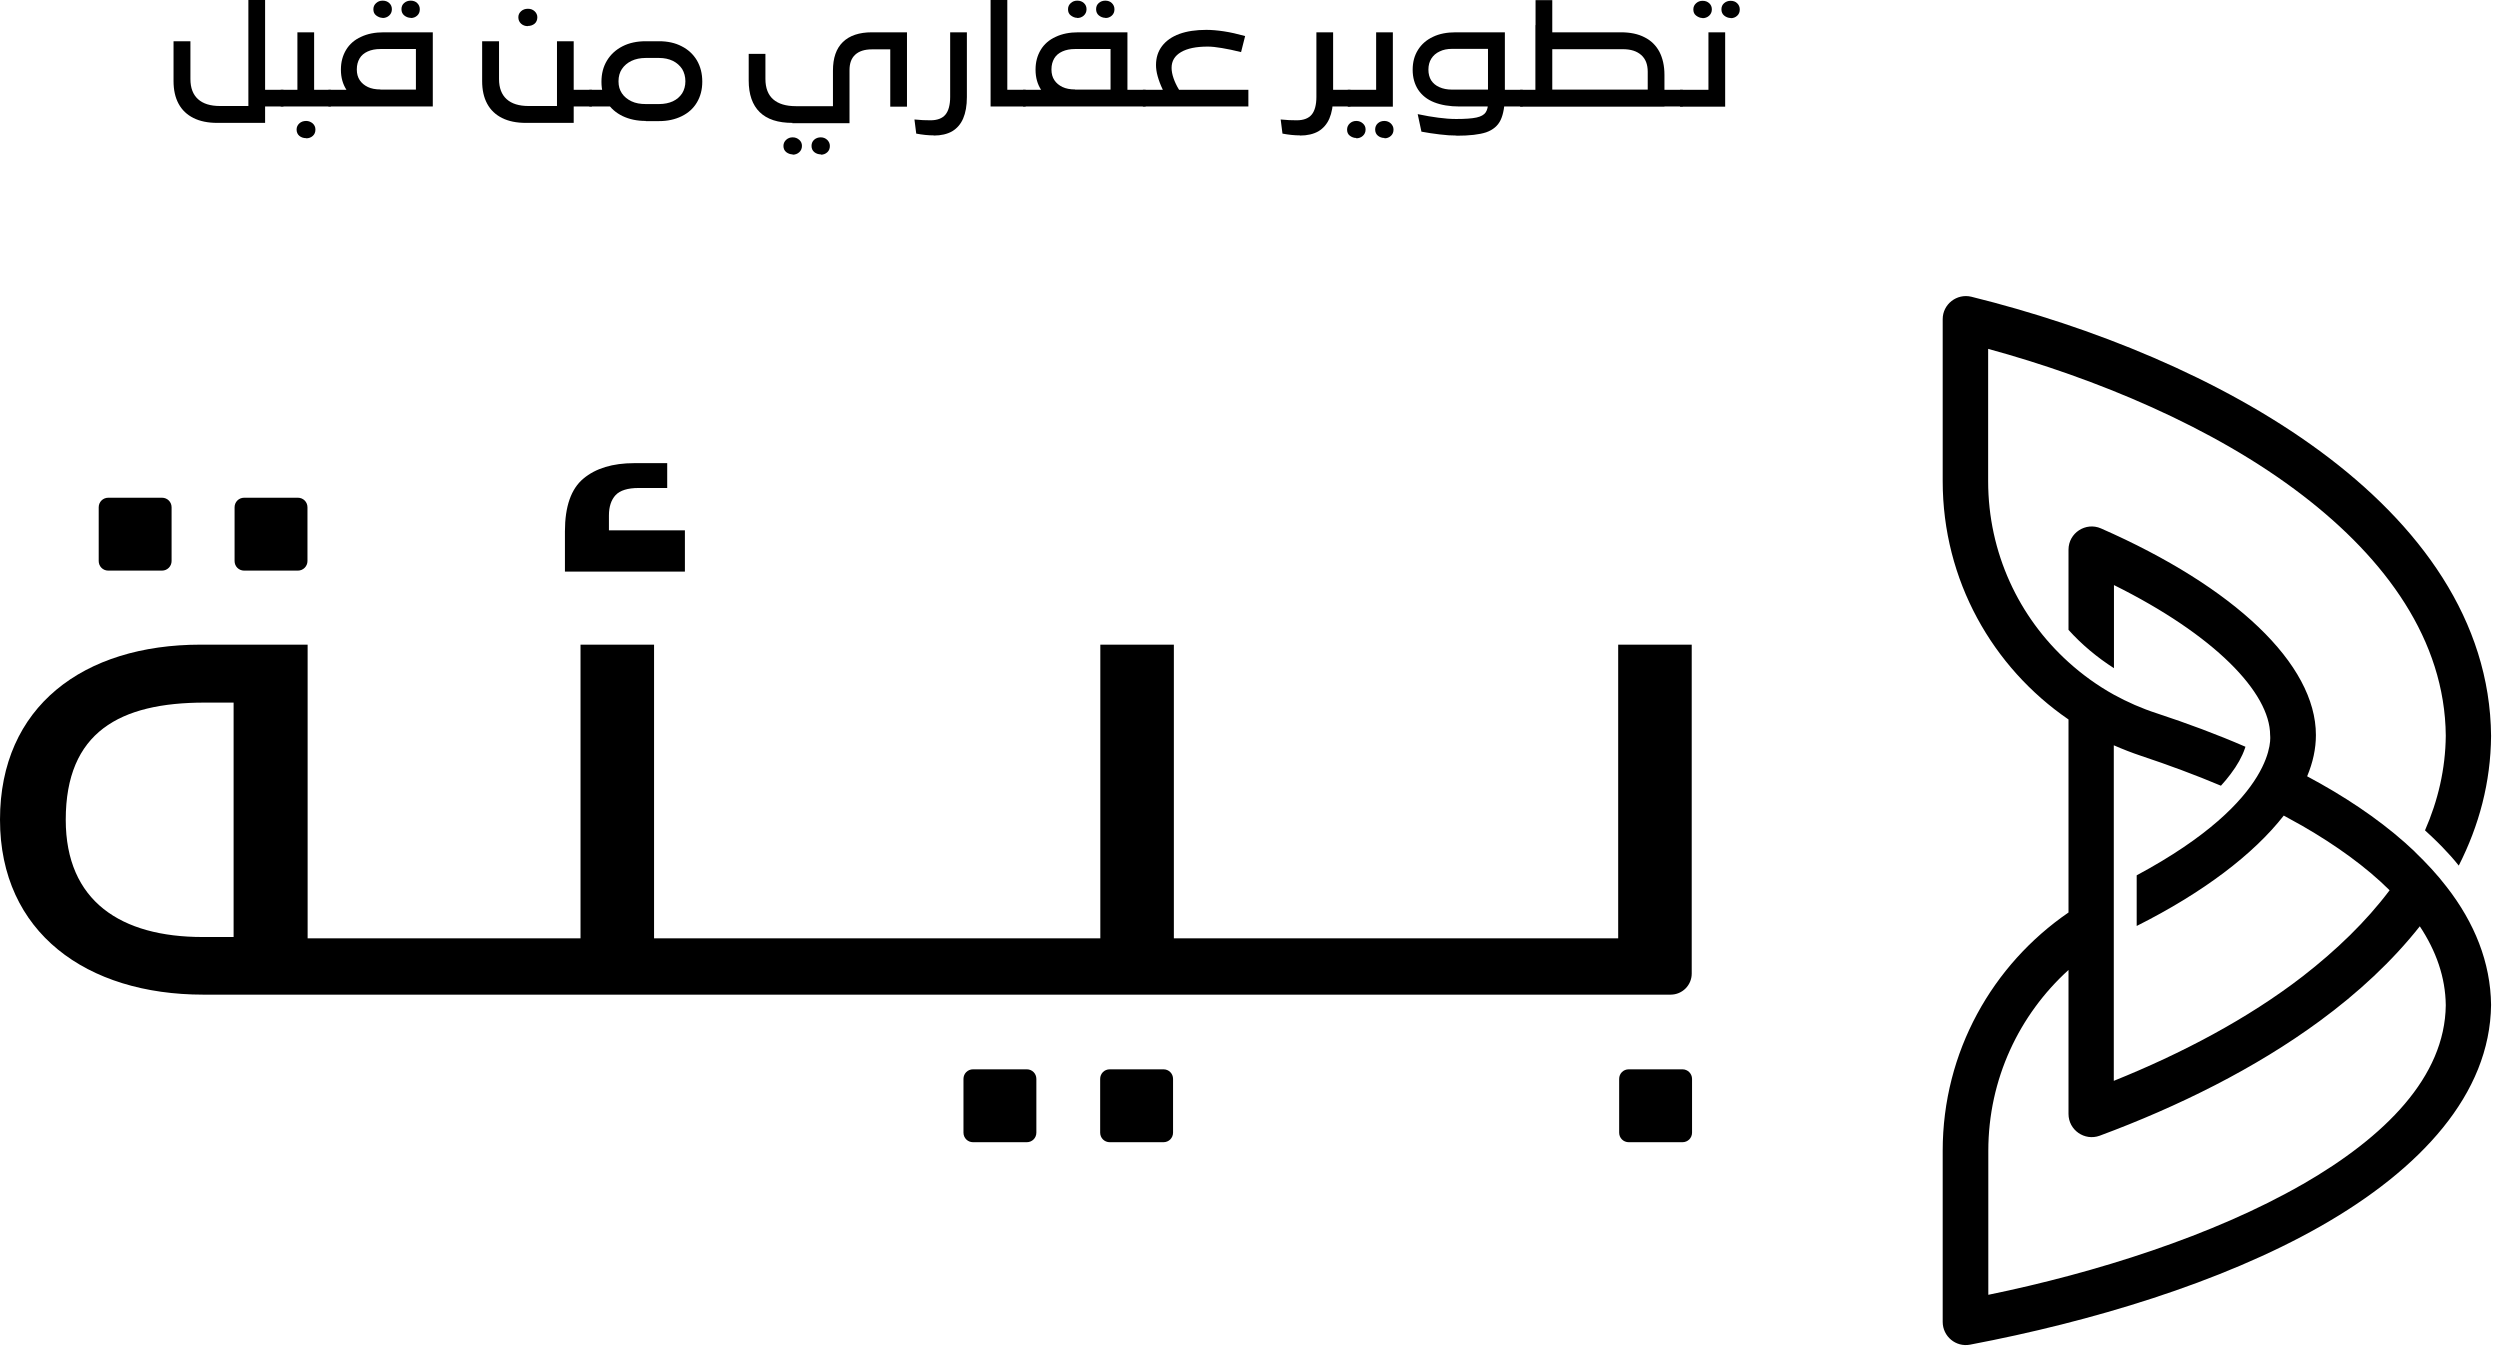 <svg width="154" height="83" viewBox="0 0 154 83" fill="none" xmlns="http://www.w3.org/2000/svg">
    <path d="M141.84 72.95C136.33 76.12 129.06 78.41 122.48 79.76V70.89C122.48 66.47 124.39 62.5 127.42 59.75V68.62C127.42 69.61 128.41 70.3 129.34 69.96C134.19 68.16 138.93 65.81 142.9 62.89C145.27 61.15 147.37 59.2 149.06 57.06C150.06 58.57 150.64 60.19 150.66 61.92C150.61 66.34 146.92 70.03 141.83 72.96M148.75 52.46C147.13 50.92 145.16 49.52 142.94 48.27C142.67 48.12 142.4 47.97 142.12 47.82C142.48 46.96 142.66 46.11 142.66 45.28C142.66 40.9 137.64 36.16 129.42 32.55C128.48 32.14 127.42 32.83 127.42 33.86V38.8C128.24 39.71 129.19 40.5 130.22 41.16V36.04C136.4 39.11 139.84 42.66 139.84 45.29C139.84 45.29 140.44 49.19 131.62 53.92V57.04C135.72 54.98 138.82 52.62 140.68 50.24C141.07 50.45 141.45 50.66 141.82 50.87C143.9 52.07 145.74 53.39 147.2 54.84C145.75 56.77 143.91 58.54 141.85 60.14C138.46 62.76 134.38 64.9 130.21 66.58V45.91C130.76 46.15 131.32 46.37 131.89 46.56C133.57 47.12 135.22 47.73 136.81 48.4C137.03 48.16 137.22 47.93 137.4 47.69C137.82 47.14 138.11 46.61 138.28 46.12L138.32 46C136.57 45.24 134.74 44.56 132.86 43.94C131.93 43.64 131.05 43.25 130.21 42.79C129.2 42.23 128.26 41.55 127.41 40.78C124.37 38.03 122.47 34.06 122.47 29.64V21.49C129.05 23.29 136.35 26.29 141.85 30.52C146.94 34.43 150.61 39.42 150.66 45.32C150.64 47.38 150.18 49.32 149.38 51.15C150.04 51.75 150.45 52.18 150.45 52.18C150.81 52.55 151.15 52.93 151.46 53.32C152.71 50.86 153.43 48.19 153.45 45.33C153.39 38.23 149.07 32.32 142.9 27.78C136.77 23.27 128.83 20.11 121.44 18.28C120.54 18.06 119.67 18.74 119.67 19.66V29.64C119.67 35.74 122.74 41.11 127.42 44.32V56.21C122.74 59.42 119.67 64.79 119.67 70.88V81.43C119.67 82.32 120.48 83 121.36 82.83C128.78 81.42 136.8 79.03 142.94 75.54C149.11 72.03 153.39 67.39 153.45 61.9C153.42 59.28 152.43 56.84 150.72 54.64C150.14 53.88 149.47 53.16 148.73 52.45" fill="black"/>
    <path d="M103.64 65.87H100.33C100 65.87 99.74 66.13 99.74 66.46V69.77C99.74 70.1 100 70.36 100.33 70.36H103.64C103.97 70.36 104.23 70.1 104.23 69.77V66.46C104.23 66.13 103.96 65.87 103.64 65.87Z" fill="black"/>
    <path d="M71.67 65.87H68.36C68.03 65.87 67.77 66.13 67.77 66.46V69.77C67.77 70.1 68.03 70.36 68.36 70.36H71.67C72 70.36 72.26 70.1 72.26 69.77V66.46C72.26 66.13 72 65.87 71.67 65.87Z" fill="black"/>
    <path d="M63.25 65.87H59.94C59.61 65.87 59.35 66.13 59.35 66.46V69.77C59.35 70.1 59.61 70.36 59.94 70.36H63.25C63.58 70.36 63.84 70.1 63.84 69.77V66.46C63.84 66.13 63.58 65.87 63.25 65.87Z" fill="black"/>
    <path d="M42.19 32.67H37.51V31.75C37.51 31.21 37.65 30.79 37.92 30.5C38.19 30.21 38.67 30.06 39.34 30.06H41.1V28.53H39.07C37.74 28.53 36.69 28.85 35.94 29.48C35.18 30.11 34.8 31.2 34.8 32.73V35.21H42.19V32.67Z" fill="black"/>
    <path d="M14.39 57.72H12.48C7.46 57.72 4.05 55.52 4.05 50.5C4.05 45.1 7.37 43.28 12.61 43.28H14.39V57.72ZM104.21 59.98V39.71H99.68V57.8H72.31V39.71H67.78V57.8H40.29V39.71H35.76V57.8H18.95V39.71H12.36C5.13 39.71 0 43.53 0 50.49C0 57.45 5.34 61.27 12.52 61.27H102.91C103.63 61.27 104.21 60.69 104.21 59.97" fill="black"/>
    <path d="M6.67 35.15H9.98C10.31 35.15 10.57 34.88 10.57 34.56V31.25C10.57 30.92 10.31 30.66 9.98 30.66H6.67C6.34 30.66 6.08 30.92 6.08 31.25V34.56C6.08 34.89 6.34 35.15 6.67 35.15Z" fill="black"/>
    <path d="M15.04 35.15H18.35C18.68 35.15 18.94 34.88 18.94 34.56V31.25C18.94 30.92 18.68 30.66 18.35 30.66H15.04C14.71 30.66 14.45 30.92 14.45 31.25V34.56C14.45 34.89 14.71 35.15 15.04 35.15Z" fill="black"/>
    <path d="M13.39 7.57C12.81 7.57 12.32 7.47 11.92 7.27C11.52 7.07 11.21 6.78 11 6.39C10.79 6 10.69 5.54 10.69 4.99V2.54H11.73V4.87C11.73 5.42 11.89 5.83 12.2 6.11C12.51 6.39 12.96 6.53 13.55 6.53H15.3V0H16.33V7.57H13.39ZM16.26 6.56V5.53H17.46V6.56H16.26Z" fill="black"/>
    <path d="M17.29 6.56V5.53H18.32V1.99H19.35V5.53H20.38V6.56H17.28H17.29ZM18.85 8.51C18.69 8.51 18.55 8.46 18.44 8.37C18.33 8.28 18.27 8.14 18.27 7.98C18.27 7.83 18.33 7.7 18.44 7.6C18.55 7.5 18.69 7.45 18.86 7.45C19.02 7.45 19.15 7.51 19.26 7.6C19.37 7.7 19.43 7.82 19.43 7.98C19.43 8.14 19.38 8.27 19.27 8.37C19.16 8.47 19.02 8.52 18.87 8.52L18.85 8.51Z" fill="black"/>
    <path d="M20.23 6.56V5.53H26.66V6.56H20.23ZM23.9 6.56C23.28 6.56 22.76 6.47 22.32 6.3C21.89 6.12 21.56 5.87 21.34 5.53C21.12 5.19 21 4.78 21 4.3V4.28C21 3.82 21.11 3.42 21.32 3.07C21.53 2.72 21.84 2.45 22.24 2.27C22.64 2.08 23.1 1.99 23.64 1.99H26.66V5.69L26.52 6.56H23.89H23.9ZM23.43 5.52H25.62V3.02H23.43C23.13 3.02 22.87 3.07 22.65 3.17C22.43 3.27 22.26 3.41 22.15 3.6C22.04 3.79 21.98 4.01 21.98 4.27V4.29C21.98 4.54 22.04 4.76 22.16 4.94C22.28 5.12 22.45 5.26 22.66 5.36C22.87 5.46 23.13 5.51 23.44 5.51L23.43 5.52ZM23.57 1.1C23.42 1.1 23.29 1.04 23.17 0.95C23.05 0.86 23 0.73 23 0.57C23 0.41 23.06 0.29 23.17 0.19C23.28 0.09 23.41 0.04 23.57 0.04C23.74 0.04 23.87 0.09 23.98 0.19C24.09 0.29 24.14 0.42 24.14 0.57C24.14 0.73 24.08 0.86 23.97 0.96C23.86 1.06 23.72 1.11 23.56 1.11L23.57 1.1ZM25.31 1.1C25.15 1.1 25.01 1.04 24.9 0.95C24.79 0.86 24.73 0.73 24.73 0.57C24.73 0.41 24.78 0.29 24.89 0.19C25 0.09 25.14 0.04 25.3 0.04C25.46 0.04 25.6 0.09 25.7 0.19C25.8 0.29 25.86 0.41 25.86 0.57C25.86 0.73 25.81 0.86 25.7 0.96C25.59 1.06 25.46 1.11 25.3 1.11L25.31 1.1Z" fill="black"/>
    <path d="M32.4 7.57C31.82 7.57 31.33 7.47 30.93 7.27C30.53 7.07 30.22 6.78 30.01 6.39C29.8 6 29.7 5.54 29.7 4.99V2.54H30.74V4.87C30.74 5.42 30.9 5.83 31.21 6.11C31.52 6.39 31.97 6.53 32.56 6.53H34.31V2.54H35.34V7.57H32.4ZM32.51 1.61C32.35 1.61 32.21 1.56 32.1 1.46C31.99 1.36 31.93 1.23 31.93 1.06C31.93 0.91 31.99 0.79 32.1 0.69C32.21 0.59 32.35 0.54 32.52 0.54C32.69 0.54 32.82 0.59 32.93 0.69C33.04 0.79 33.1 0.92 33.1 1.06C33.1 1.23 33.04 1.37 32.93 1.46C32.82 1.55 32.68 1.6 32.52 1.6L32.51 1.61ZM35.26 6.56V5.53H36.46V6.56H35.26Z" fill="black"/>
    <path d="M36.3 6.56V5.53H37.99V6.56H36.3ZM39.78 7.45C39.24 7.45 38.77 7.35 38.35 7.15C37.94 6.95 37.62 6.67 37.39 6.31C37.16 5.95 37.05 5.53 37.05 5.05V5.03C37.05 4.54 37.16 4.11 37.39 3.73C37.62 3.35 37.94 3.06 38.35 2.85C38.76 2.64 39.24 2.54 39.78 2.54H40.6C41.12 2.54 41.59 2.64 41.99 2.85C42.39 3.05 42.71 3.35 42.93 3.72C43.15 4.1 43.26 4.53 43.26 5.02V5.04C43.26 5.52 43.15 5.94 42.93 6.31C42.71 6.68 42.4 6.96 41.99 7.16C41.58 7.36 41.12 7.46 40.6 7.46H39.78V7.45ZM40.6 6.41C40.92 6.41 41.21 6.35 41.45 6.24C41.7 6.12 41.88 5.96 42.02 5.75C42.15 5.54 42.22 5.29 42.22 5.01C42.22 4.72 42.15 4.47 42.02 4.25C41.88 4.04 41.69 3.87 41.45 3.75C41.2 3.63 40.92 3.57 40.6 3.57H39.78C39.45 3.57 39.15 3.63 38.9 3.75C38.65 3.87 38.45 4.04 38.31 4.25C38.17 4.46 38.1 4.71 38.1 5.01C38.1 5.31 38.17 5.54 38.31 5.75C38.45 5.96 38.65 6.12 38.9 6.24C39.15 6.36 39.45 6.41 39.78 6.41H40.6Z" fill="black"/>
    <path d="M48.82 7.57C47.92 7.57 47.25 7.35 46.8 6.91C46.35 6.47 46.12 5.82 46.12 4.96V3.32H47.15V4.86C47.15 5.42 47.31 5.84 47.63 6.12C47.95 6.4 48.42 6.54 49.02 6.54H51.31V4.35C51.31 3.57 51.51 2.99 51.92 2.59C52.33 2.19 52.93 1.99 53.71 1.99H55.87V6.57H54.84V3.04H53.72C53.26 3.04 52.92 3.15 52.68 3.37C52.44 3.59 52.33 3.91 52.33 4.32V7.59H48.8L48.82 7.57ZM48.83 9.51C48.68 9.51 48.55 9.46 48.43 9.37C48.32 9.28 48.26 9.15 48.26 8.99C48.26 8.84 48.32 8.71 48.43 8.61C48.54 8.51 48.67 8.46 48.83 8.46C49 8.46 49.13 8.52 49.24 8.62C49.35 8.72 49.4 8.84 49.4 8.99C49.4 9.15 49.34 9.28 49.23 9.38C49.12 9.48 48.98 9.53 48.82 9.53L48.83 9.51ZM50.57 9.51C50.41 9.51 50.27 9.46 50.16 9.37C50.05 9.28 49.99 9.15 49.99 8.99C49.99 8.84 50.04 8.71 50.15 8.61C50.26 8.51 50.4 8.46 50.56 8.46C50.72 8.46 50.86 8.52 50.96 8.62C51.06 8.72 51.12 8.84 51.12 8.99C51.12 9.15 51.07 9.28 50.96 9.38C50.85 9.48 50.72 9.53 50.56 9.53L50.57 9.51Z" fill="black"/>
    <path d="M57.53 8.34C57.17 8.34 56.81 8.3 56.44 8.23L56.33 7.36C56.52 7.38 56.69 7.39 56.85 7.4C57.01 7.4 57.17 7.41 57.32 7.41C57.74 7.41 58.05 7.29 58.24 7.06C58.43 6.83 58.53 6.46 58.53 5.97V1.99H59.56V5.98C59.56 6.51 59.48 6.95 59.33 7.3C59.18 7.65 58.95 7.91 58.65 8.09C58.35 8.26 57.97 8.35 57.52 8.35L57.53 8.34Z" fill="black"/>
    <path d="M61.02 6.56V0H62.05V6.56H61.02ZM61.98 6.56V5.53H63.18V6.56H61.98Z" fill="black"/>
    <path d="M63.02 6.56V5.53H69.45V6.56H63.02ZM66.69 6.56C66.07 6.56 65.55 6.47 65.11 6.3C64.68 6.12 64.35 5.87 64.13 5.53C63.91 5.19 63.79 4.78 63.79 4.3V4.28C63.79 3.82 63.9 3.42 64.11 3.07C64.32 2.72 64.63 2.45 65.03 2.27C65.43 2.08 65.89 1.99 66.43 1.99H69.45V5.69L69.31 6.56H66.68H66.69ZM66.22 5.52H68.41V3.02H66.22C65.92 3.02 65.66 3.07 65.44 3.17C65.22 3.27 65.05 3.41 64.94 3.6C64.83 3.79 64.77 4.01 64.77 4.27V4.29C64.77 4.54 64.83 4.76 64.95 4.94C65.07 5.12 65.24 5.26 65.45 5.36C65.66 5.46 65.92 5.51 66.23 5.51L66.22 5.52ZM66.36 1.1C66.21 1.1 66.08 1.04 65.96 0.95C65.84 0.86 65.79 0.73 65.79 0.57C65.79 0.41 65.85 0.29 65.96 0.19C66.07 0.09 66.2 0.04 66.36 0.04C66.53 0.04 66.66 0.09 66.77 0.19C66.88 0.29 66.93 0.42 66.93 0.57C66.93 0.73 66.87 0.86 66.76 0.96C66.65 1.06 66.51 1.11 66.35 1.11L66.36 1.1ZM68.1 1.1C67.94 1.1 67.8 1.04 67.69 0.95C67.58 0.86 67.52 0.73 67.52 0.57C67.52 0.41 67.57 0.29 67.68 0.19C67.79 0.09 67.93 0.04 68.09 0.04C68.25 0.04 68.39 0.09 68.49 0.19C68.59 0.29 68.65 0.41 68.65 0.57C68.65 0.73 68.6 0.86 68.49 0.96C68.38 1.06 68.25 1.11 68.09 1.11L68.1 1.1ZM69.37 6.56V5.53H70.57V6.56H69.37Z" fill="black"/>
    <path d="M70.4 6.56V5.53H71.63C71.48 5.22 71.38 4.94 71.31 4.69C71.24 4.44 71.21 4.21 71.21 4.01C71.21 3.56 71.33 3.17 71.58 2.84C71.83 2.51 72.19 2.26 72.65 2.09C73.12 1.92 73.67 1.84 74.31 1.84C74.63 1.84 74.99 1.87 75.39 1.93C75.79 1.99 76.23 2.09 76.7 2.22L76.45 3.21C76.02 3.1 75.63 3.02 75.27 2.96C74.92 2.9 74.63 2.87 74.4 2.87C73.69 2.87 73.14 2.98 72.75 3.21C72.36 3.44 72.17 3.76 72.17 4.18C72.17 4.37 72.21 4.59 72.29 4.82C72.37 5.05 72.48 5.29 72.63 5.53H76.9V6.56H70.39H70.4Z" fill="black"/>
    <path d="M80.09 8.34C79.73 8.34 79.37 8.3 79 8.23L78.89 7.36C79.08 7.38 79.25 7.39 79.41 7.4C79.57 7.4 79.73 7.41 79.88 7.41C80.3 7.41 80.61 7.29 80.8 7.06C80.99 6.83 81.09 6.46 81.09 5.97V1.99H82.12V5.98C82.12 6.51 82.04 6.95 81.89 7.3C81.74 7.65 81.51 7.91 81.21 8.09C80.91 8.26 80.53 8.35 80.08 8.35L80.09 8.34ZM82 6.56V5.53H83.19V6.56H82Z" fill="black"/>
    <path d="M83.55 8.5C83.4 8.5 83.27 8.45 83.15 8.36C83.03 8.27 82.98 8.14 82.98 7.98C82.98 7.83 83.04 7.7 83.15 7.6C83.26 7.5 83.39 7.45 83.55 7.45C83.72 7.45 83.85 7.51 83.96 7.61C84.07 7.71 84.12 7.83 84.12 7.98C84.12 8.14 84.06 8.27 83.95 8.37C83.84 8.47 83.7 8.52 83.54 8.52L83.55 8.5ZM83.02 6.56V5.53H84.77V1.99H85.8V6.57H83.03L83.02 6.56ZM85.29 8.5C85.13 8.5 84.99 8.45 84.88 8.36C84.77 8.27 84.71 8.14 84.71 7.98C84.71 7.83 84.76 7.7 84.87 7.6C84.98 7.5 85.11 7.45 85.28 7.45C85.44 7.45 85.58 7.51 85.68 7.61C85.78 7.71 85.84 7.83 85.84 7.98C85.84 8.14 85.79 8.27 85.68 8.37C85.57 8.47 85.44 8.52 85.28 8.52L85.29 8.5Z" fill="black"/>
    <path d="M92.55 6.56H89.91C89.29 6.56 88.77 6.47 88.34 6.3C87.91 6.13 87.59 5.87 87.36 5.53C87.14 5.19 87.02 4.78 87.02 4.3C87.02 3.82 87.13 3.42 87.35 3.07C87.57 2.72 87.87 2.46 88.27 2.27C88.66 2.08 89.13 1.99 89.67 1.99H92.69V5.7L92.54 6.56H92.55ZM89.72 8.35C89.42 8.35 89.07 8.33 88.68 8.28C88.29 8.23 87.91 8.18 87.56 8.11L87.33 7.03C87.79 7.13 88.22 7.2 88.6 7.25C88.98 7.3 89.35 7.33 89.7 7.33C90.26 7.33 90.67 7.3 90.95 7.24C91.23 7.18 91.42 7.07 91.52 6.92C91.62 6.77 91.67 6.55 91.67 6.26V2.78L92.63 1.99H92.7V5.83C92.7 6.51 92.61 7.03 92.44 7.39C92.27 7.75 91.97 8 91.55 8.15C91.13 8.29 90.52 8.36 89.72 8.36V8.35ZM89.45 5.52H91.66V3.01H89.45C89.15 3.01 88.9 3.06 88.68 3.17C88.46 3.27 88.29 3.42 88.17 3.61C88.05 3.8 87.99 4.03 87.99 4.29C87.99 4.55 88.05 4.77 88.16 4.95C88.28 5.13 88.44 5.27 88.67 5.37C88.89 5.47 89.15 5.52 89.45 5.52ZM92.6 6.56V5.53H93.8V6.56H92.6Z" fill="black"/>
    <path d="M93.64 6.56V5.53H94.59V0.01H95.62V6.57H93.64V6.56ZM94.58 6.56V1.55H95.61V1.99H99.85C100.42 1.99 100.91 2.09 101.31 2.3C101.71 2.5 102.01 2.8 102.22 3.19C102.42 3.58 102.53 4.05 102.53 4.61V6.57H94.58V6.56ZM95.62 5.52H101.5V4.42C101.5 3.97 101.37 3.63 101.1 3.39C100.83 3.15 100.46 3.03 99.96 3.03H95.62V5.53V5.52ZM102.46 6.56V5.53H103.66V6.56H102.46Z" fill="black"/>
    <path d="M103.49 6.56V5.53H105.24V1.99H106.27V6.57H103.5L103.49 6.56ZM104.88 1.11C104.73 1.11 104.6 1.05 104.48 0.96C104.36 0.87 104.31 0.74 104.31 0.58C104.31 0.42 104.37 0.3 104.48 0.2C104.59 0.1 104.72 0.05 104.88 0.05C105.05 0.05 105.18 0.1 105.29 0.2C105.4 0.3 105.45 0.43 105.45 0.58C105.45 0.74 105.39 0.87 105.28 0.97C105.17 1.07 105.03 1.12 104.87 1.12L104.88 1.11ZM106.62 1.11C106.46 1.11 106.32 1.05 106.21 0.96C106.1 0.87 106.04 0.74 106.04 0.58C106.04 0.42 106.09 0.3 106.2 0.2C106.31 0.1 106.45 0.05 106.61 0.05C106.77 0.05 106.91 0.1 107.01 0.2C107.11 0.3 107.17 0.42 107.17 0.58C107.17 0.74 107.12 0.87 107.01 0.97C106.9 1.07 106.77 1.12 106.61 1.12L106.62 1.11Z" fill="black"/>
    </svg>
    